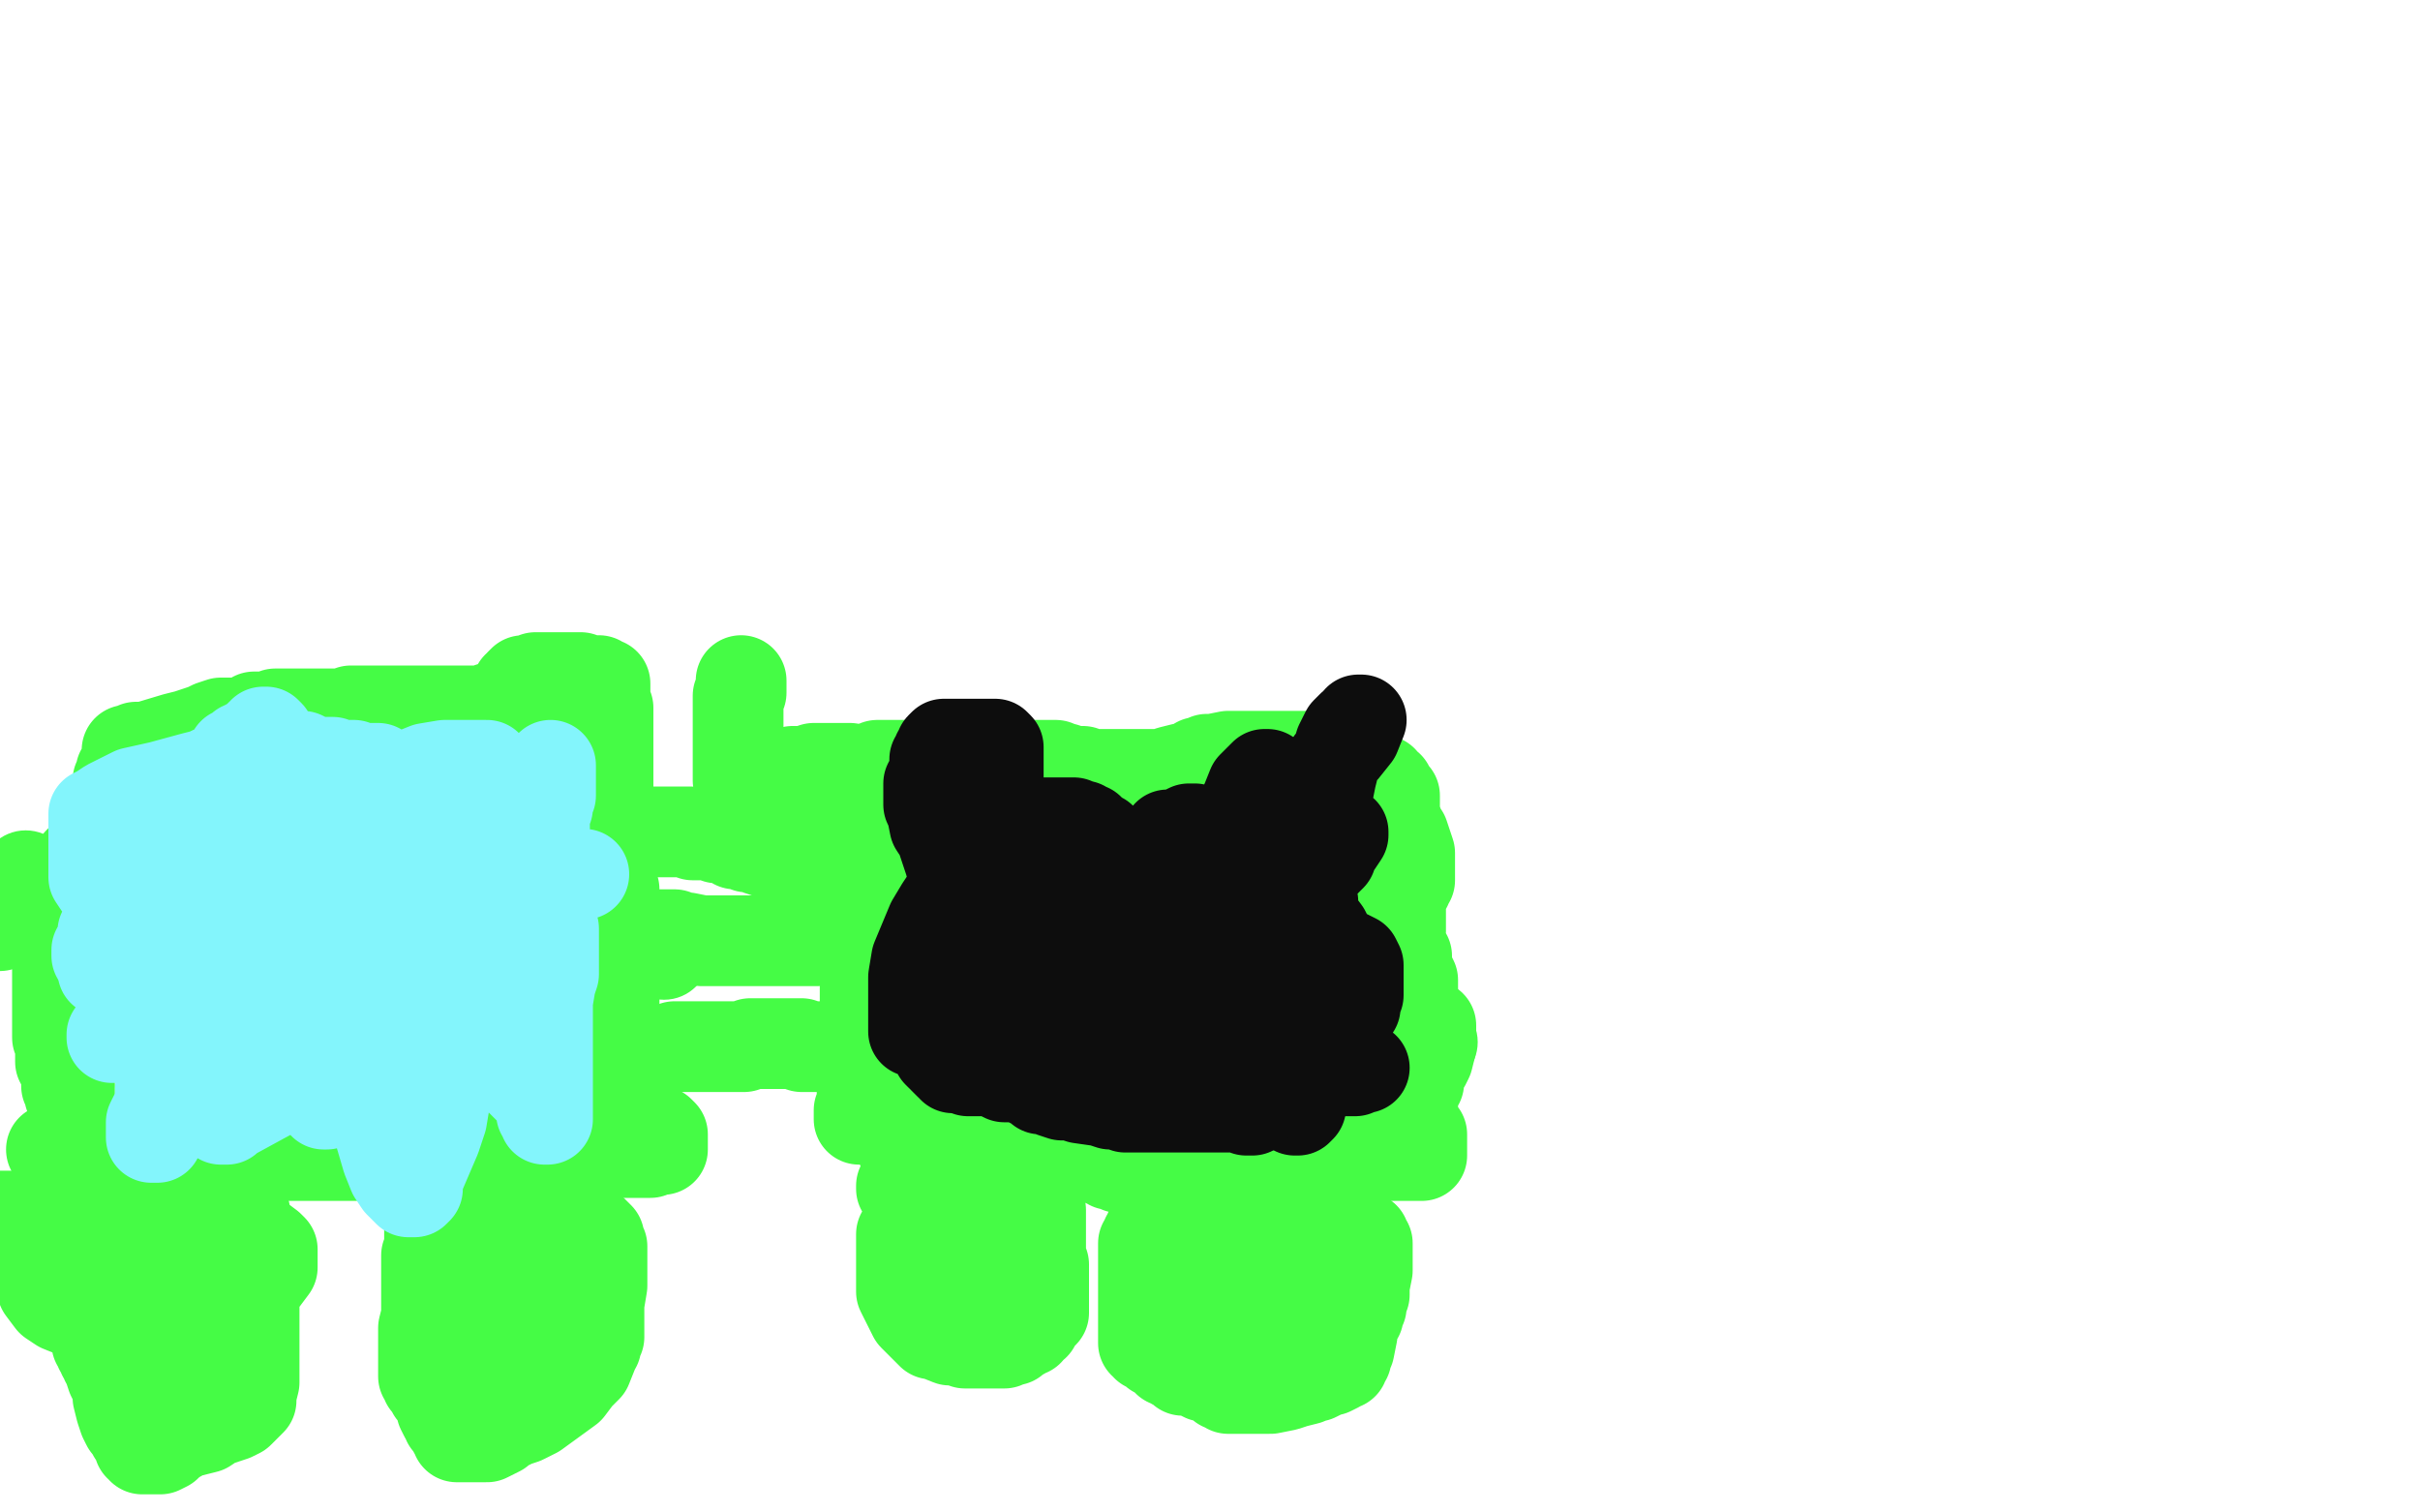 <?xml version="1.0" standalone="no"?>
<!DOCTYPE svg PUBLIC "-//W3C//DTD SVG 1.1//EN"
"http://www.w3.org/Graphics/SVG/1.1/DTD/svg11.dtd">

<svg width="800" height="500" version="1.1" xmlns="http://www.w3.org/2000/svg" xmlns:xlink="http://www.w3.org/1999/xlink" style="stroke-antialiasing: false"><desc>This SVG has been created on https://colorillo.com/</desc><rect x='0' y='0' width='800' height='500' style='fill: rgb(255,255,255); stroke-width:0' /><polyline points="290,254 290,253 290,253 291,253 292,253 293,253 294,253 295,253 296,253 299,253 302,253 303,253 306,253 307,253 309,253 310,253 311,253 313,253 315,253 316,253 318,253 320,253 321,253 322,253 323,253 324,253 325,253 326,253 327,253 328,253 329,253 330,253 331,253 333,253 334,253 336,253 337,253 338,253 339,253 340,253 341,253 342,253 343,253 344,253 345,253 346,253 347,253 349,253 351,254 352,254 353,255 354,255 355,255 356,255 357,255 358,255 359,256 360,256 362,256 366,256 367,256 369,256 370,256 371,256 373,256 376,256 381,256 384,256 387,255 391,254 392,254 393,254 395,253 396,252 397,252 399,251 401,251 406,250 408,250 412,250 414,250 415,250 416,250 417,250 418,250 419,250 420,250 421,250 425,250 427,250 429,250 432,250 433,250 434,250 435,250 437,250 438,250 439,250 440,250 441,250 442,250 443,250 444,250 445,250 446,250 447,250 448,250 449,252 449,253 450,254 451,255 452,256 453,257 454,257 456,258 457,258 457,259 458,260 459,260 459,261 461,263 461,265 461,268 461,269 461,270 461,271 461,272 462,272 462,274 464,276 465,279 466,282 466,284 466,287 466,288 466,289 466,290 466,291 465,292 465,293 464,294 464,295 463,296 463,299 463,300 463,302 463,303 463,306 463,308 462,310 462,311 461,313 462,313 463,313 465,316 465,319 466,322 467,324 467,326 467,329 467,330" style="fill: none; stroke: #45fc45; stroke-width: 30; stroke-linejoin: round; stroke-linecap: round; stroke-antialiasing: false; stroke-antialias: 0; opacity: 1.0"/>
<polyline points="467,330 467,332 468,334 468,335" style="fill: none; stroke: #45fc45; stroke-width: 30; stroke-linejoin: round; stroke-linecap: round; stroke-antialiasing: false; stroke-antialias: 0; opacity: 1.0"/>
<circle cx="473.5" cy="344.5" r="15" style="fill: #45fc45; stroke-antialiasing: false; stroke-antialias: 0; opacity: 1.0"/>
<polyline points="473,339 473,340 473,340 473,343 473,343 473,346 473,346 472,350 472,350 471,352 471,352 469,355 469,355 469,358 469,358 467,360 467,360 467,362 467,364 467,365 467,367 467,368 467,369 467,370 467,371 467,372 468,373 469,374 469,375 470,375 470,376 470,377 470,378 470,379 470,380 470,381 470,382 469,382 468,382 467,382 466,382 465,382 464,382 463,382 462,382 461,382 460,382 458,382 457,382 455,382 454,382 453,382 452,382 451,382 450,382 448,382 447,382 446,382 445,382 444,382 443,382 441,382 439,382 438,382 436,382 435,382 434,382 433,382 432,382 431,382 430,382 429,382 428,382 426,382 424,382 418,383 415,383 409,383 406,384 401,385 393,387 391,388 390,388 387,388 386,388 385,388 384,388 383,388 382,388 381,388 380,388 378,388 375,387 373,387 371,386 370,386 369,385 368,385 367,385 366,384 365,384 363,383 362,382 361,382 360,382 358,382 355,381 353,380 352,380 351,380 350,380 349,380 348,380 347,380 347,379 346,379 345,379 344,379 343,378 341,378 340,378 339,378 337,378 336,378 334,378 333,378 329,378 323,378 316,378 311,379 306,380 303,380 302,380 301,380 300,380 299,380 298,379 298,377 297,376 296,372 295,372 294,370 293,370 292,370 291,370 290,370 289,370 288,370 287,370 286,370 285,370 284,370 284,367 285,365 285,362 285,360 285,359 286,358 286,357 286,355 286,353 286,351 286,350 286,348 286,347 286,346 286,345 286,344 286,342 286,340 286,338 286,337 286,335 286,334 286,332 286,331 286,330 286,329 286,328 286,327 286,326 286,323 286,321 286,320 286,319 286,318 286,316 286,315 286,314 285,313 285,312 285,311 284,311 283,311 282,310 282,309 282,308 282,307 282,306 282,305 282,304 282,303 282,302 283,301 283,300 284,299 284,298 284,296 285,295 285,294 285,293 285,292 285,291 285,290 285,289 286,289 286,287 286,286 286,285 286,284 286,283 286,282 286,281 286,280 286,279 286,278 286,277 286,276 286,275 286,274 286,273 286,272 286,270 286,269 286,268 286,267 286,266 286,265 286,264 286,263 286,262 286,261 286,260 286,259" style="fill: none; stroke: #45fc45; stroke-width: 30; stroke-linejoin: round; stroke-linecap: round; stroke-antialiasing: false; stroke-antialias: 0; opacity: 1.0"/>
<circle cx="286.5" cy="255.5" r="15" style="fill: #45fc45; stroke-antialiasing: false; stroke-antialias: 0; opacity: 1.0"/>
<polyline points="281,254 280,254 280,254 279,254 279,254 278,254 278,254 277,254 277,254 276,254 274,254 272,254 271,254 269,254 266,255 264,255 262,255 260,256 257,258 256,258 254,258 253,258 252,258 250,258 248,258 246,258 244,258 244,257 244,256 244,255 244,254 244,253 244,252 244,250 244,248 244,247 244,244 244,242 244,240 244,238 244,237 244,235 244,234 244,233 244,232 244,230 245,229 245,228 245,227 245,226 245,225" style="fill: none; stroke: #45fc45; stroke-width: 30; stroke-linejoin: round; stroke-linecap: round; stroke-antialiasing: false; stroke-antialias: 0; opacity: 1.0"/>
<polyline points="381,407 380,407 380,407 380,408 380,408 379,409 379,410 379,411 378,411 378,412 378,413 378,414 378,415 378,416 378,417 378,418 378,419 378,420 378,421 378,422 378,423 378,424 378,426 378,427 378,428 378,429 378,430 378,432 378,433 378,434 378,435 378,436 378,437 378,438 378,439 378,440 378,441 378,442 378,443 378,444 379,444 379,445 380,445 382,447 383,447 384,448 385,449 386,449 386,450 387,450 388,451 389,451 390,452 391,452 391,453 392,453 393,453 394,453 396,454 398,455 399,455 400,455 402,456 403,457 404,457 404,458 405,458 406,458 406,459 407,459 408,459 409,459 410,459 412,459 415,459 418,459 420,459 425,458 428,457 432,456 433,455 434,455 435,455 437,454 439,453 440,453 442,452 443,451 444,451 444,450 445,449 445,448 445,447 446,446 447,441 447,439 448,436 449,435 449,434 449,433 449,432 450,432 450,430 451,428 451,425 452,420 452,418 452,414 452,413 452,412 452,411 451,411 451,410 451,409 449,409 448,408 446,408 444,408 442,407 441,407 436,407 435,407 434,407 430,407 428,407 424,407 416,405 413,405 409,405 407,405 406,405 402,404 401,404 401,403 398,403 395,403 393,403 390,403 389,403 388,403 387,403 386,404 385,406 385,407 384,409 383,410 383,412 383,415 383,428 383,432" style="fill: none; stroke: #45fc45; stroke-width: 30; stroke-linejoin: round; stroke-linecap: round; stroke-antialiasing: false; stroke-antialias: 0; opacity: 1.0"/>
<polyline points="298,393 298,392 298,392 299,391 299,391 299,390 299,390 300,390 300,390 301,390 301,390 302,390 302,390 303,390 304,390 305,390 306,390 308,390 309,390 310,390 313,390 321,389 323,389 325,389 327,389 329,389 330,389 331,389 332,389 333,389 335,389 338,389 340,389 342,389 342,390 342,391 343,393 343,395 343,396 344,400 344,402 344,403 344,404 344,406 344,407 344,409 344,415 344,417 345,418 345,421 345,422 345,424 345,425 345,426 345,427 345,428 345,429 345,430 345,431 345,434 344,435 343,436 342,438 341,438 340,439 340,440 339,440 338,441 337,441 336,441 336,442 335,443 334,443 333,443 332,443 332,444 331,444 330,444 329,444 327,444 326,444 325,444 324,444 323,444 322,444 321,444 320,444 319,444 318,443 317,443 316,443 314,443 309,441 308,441 304,437 302,435 301,433 299,429 298,427 298,426 298,425 298,423 298,422 298,421 298,420 298,419 298,418 298,417 298,416 298,415 298,414 298,413 298,410 298,408 299,407 300,405 301,405 301,404 302,403 304,403 305,403 306,402 309,401 310,401 311,401 312,401 313,401" style="fill: none; stroke: #45fc45; stroke-width: 30; stroke-linejoin: round; stroke-linecap: round; stroke-antialiasing: false; stroke-antialias: 0; opacity: 1.0"/>
<circle cx="325.5" cy="418.5" r="15" style="fill: #45fc45; stroke-antialiasing: false; stroke-antialias: 0; opacity: 1.0"/>
<polyline points="322,409 322,411 322,411 322,412 322,412 322,413 322,413 322,415 322,415 322,417 322,417 322,418 322,418 322,419 322,419 322,420 323,421 323,422 323,423 323,424 324,424" style="fill: none; stroke: #45fc45; stroke-width: 30; stroke-linejoin: round; stroke-linecap: round; stroke-antialiasing: false; stroke-antialias: 0; opacity: 1.0"/>
<polyline points="394,431 394,430 394,430 394,429 394,429 395,429 395,429 396,428 396,428 397,427 397,427 399,425 399,425 400,424 400,424 401,423 402,423 403,423 404,423 410,423 412,423 413,423 416,424 417,425 418,426 418,427 418,428 420,428 421,429 424,430 426,430 429,431 432,432 433,432 435,432 436,433 437,433 437,434 437,435 435,435 433,435 430,436 427,436 426,436 425,436 425,437 424,437 423,437 422,437 421,437 420,437 419,437 418,437 416,437 415,437 414,437 412,437 410,437 409,437 408,437 407,437 407,436" style="fill: none; stroke: #45fc45; stroke-width: 30; stroke-linejoin: round; stroke-linecap: round; stroke-antialiasing: false; stroke-antialias: 0; opacity: 1.0"/>
<circle cx="32.5" cy="379.5" r="15" style="fill: #45fc45; stroke-antialiasing: false; stroke-antialias: 0; opacity: 1.0"/>
<polyline points="17,380 18,380 18,380 19,380 19,380 20,380 20,380 22,380 22,380 23,380 23,380 26,380 26,380 27,380 28,380 29,380 30,380 31,380 32,380 33,380 34,380 36,380 37,380 38,380 39,380 40,380 41,380 42,380 43,380 44,380 45,380 46,380 47,380 48,380 49,380 50,380 51,380 52,380 54,380 55,380 56,380 57,380 58,380 59,380 60,380 61,380 62,380 63,380 64,380 65,380 65,381 66,381 67,381 68,381 68,382 69,382 70,382 71,382 72,382 73,382 75,382 76,382 77,383 78,383 79,383 80,383 81,383 82,383 83,383 84,383 85,383 85,382 86,382 87,382 88,382 89,382 90,382 91,382 92,382 93,382 94,382 95,382 96,382 97,382 99,382 100,382 101,382 103,382 104,382 105,382 106,382 107,382 108,382 109,382 110,382 111,382 112,382 113,382 114,382 115,382 116,382 117,382 118,382 119,382 120,382 121,382 122,382 123,382 124,382 125,382 126,382 127,382 128,382 130,382 131,382 133,382 134,382 135,382 136,382 137,382 140,382 142,382 143,382 144,382 146,382 147,382 148,381 150,381 153,381 154,381 155,381 156,381 157,381 159,381 160,381 161,381 162,381 164,381 165,381 166,381 167,381 170,381 174,381 176,381 178,381 181,381 182,381 184,381 186,381 188,381 189,381 191,381 192,381 194,381 195,381 197,381 198,381 199,381 200,381 201,381 202,381 203,381 204,381 205,381 206,381 207,381 208,381 209,381 210,381 211,381 212,381 213,381 214,381 215,381 215,380 217,380 218,380 219,380 219,378 219,377 219,375 218,374 216,373 215,372 213,372 212,372 212,371 211,371 210,371 208,371 206,371 205,371 204,371 203,371 203,370 203,369 203,368 203,366 203,365 203,364 203,363 203,362 203,361 203,360 203,359 203,358 203,357 203,356 203,355 203,354 203,351 203,350 203,349 203,348 203,347 203,346 203,345 203,344 203,343 203,341 203,340 203,339 203,338 203,336 203,335 203,334 203,332 203,330 203,328 203,327 203,326 203,325 203,324 203,323 203,322 203,321 203,320 203,319 203,318 203,317 203,316 203,315 203,314 203,313 203,312 203,311 203,310 203,309 203,308 203,307 203,306 203,305 203,304 203,303 203,302 203,301 203,300 203,299 203,298 203,297 203,296 203,295 203,294 202,294 202,293 202,292 202,291 202,290 202,289 202,288 202,287 201,287 201,286 201,285 201,284 201,283 201,282 201,281 201,280 201,279 201,278 201,277 201,276 201,275 201,274 201,273 201,272 201,271 201,270 201,269 201,268 201,267 201,266 201,265 201,264 201,263 201,262 201,261 201,260 201,259 201,258 201,257 201,256 201,255 201,254 201,253 201,252 201,251 201,250 201,249 201,248 201,247 201,246 201,245 201,244 201,243 201,242 201,241 201,240 201,239 201,238 201,237 201,236 201,235 201,234 200,233 200,232 200,231 200,230 200,229 200,228 200,227 200,226 199,226 198,225 197,225 194,225 192,224 190,224 188,224 182,224 179,224 178,224 177,224 175,225 174,225 173,225 172,226 172,227 171,227 170,229 170,230 169,231 169,232 168,233 167,233 166,233 165,234 164,234 162,234 161,235 159,235 158,235 157,235 156,235 155,235 154,235 153,235 152,235 151,235 150,235 148,235 147,235 146,235 145,235 144,235 143,235 142,235 141,235 139,235 136,235 132,235 127,235 125,235 122,235 121,235 120,235 119,235 118,235 116,235 114,236 113,236 110,236 109,236 108,236 107,236 106,236 105,236 104,236 103,236 102,236 101,236 100,236 99,236 98,236 97,236 96,236 95,236 94,236 93,236 92,236 91,236 90,237 88,237 87,237 86,237 85,237 84,237 83,238 82,238 82,239 81,239 80,239 79,239 78,239 76,239 73,239 70,240 68,241 62,243 58,244 48,247 45,247 43,248 42,248 43,248 44,248 45,248 46,248 47,248 47,249 47,250 46,251 45,252 44,252 44,253 43,253 42,254 42,255 41,255 40,255 40,256 40,257 39,258 39,259 39,260 39,261 39,262 39,263 39,264 39,265 39,266 39,267 39,268 39,269 39,270 39,271 38,272 38,273 38,274 38,275 38,276 37,276 37,277 37,278 36,279 35,279 35,280 34,280 33,281 31,281 31,282 30,282 29,282 29,283 28,283 26,285 26,288 24,289 24,290 23,290 23,291 22,292 21,293 20,294 19,296 18,296 16,300 16,301 15,302 13,303 12,304 11,304 10,304 9,304 8,304 7,304 6,304 5,304 4,304 3,304 2,304 0,306" style="fill: none; stroke: #45fc45; stroke-width: 30; stroke-linejoin: round; stroke-linecap: round; stroke-antialiasing: false; stroke-antialias: 0; opacity: 1.0"/>
<circle cx="8.5" cy="289.5" r="15" style="fill: #45fc45; stroke-antialiasing: false; stroke-antialias: 0; opacity: 1.0"/>
<polyline points="9,302 10,302 10,302 11,302 11,302 12,302 12,302 12,303 12,303 13,303 13,304 14,304" style="fill: none; stroke: #45fc45; stroke-width: 30; stroke-linejoin: round; stroke-linecap: round; stroke-antialiasing: false; stroke-antialias: 0; opacity: 1.0"/>
<polyline points="19,314 19,315 19,315 19,316 19,316 19,317 19,317 19,318 19,318 19,319 19,319 19,320 19,321 19,322 19,324 19,325 19,327 19,329 19,330 19,331 19,332 19,333 19,334 19,335 19,336 19,337 19,338 19,339 19,340 19,341 19,342 19,343 20,344 20,345 20,346 20,347 20,348 20,349 20,350 20,351 21,351 21,352 21,353 22,353 22,354 22,355 22,356 22,357 22,358 22,359 23,359 23,360 23,361 23,362" style="fill: none; stroke: #45fc45; stroke-width: 30; stroke-linejoin: round; stroke-linecap: round; stroke-antialiasing: false; stroke-antialias: 0; opacity: 1.0"/>
<polyline points="18,394 18,395 18,395 18,396 18,396 18,397 18,397 18,398 18,398 18,400 18,400 18,402 18,403 18,404 18,405 18,406 18,408 18,409 18,410 18,411 18,412 19,413 19,414 19,415 20,415 20,417 20,418 21,418 21,420 21,421 22,422 22,423 22,424 23,426 24,427 25,428 25,429 26,429 27,431 29,434 29,437 31,440 32,443 32,444 33,445 33,446 34,447 34,448 35,449 35,450 36,451 36,452 37,455 38,457 39,460 39,462 40,466 41,469 42,471 43,472 44,474 45,475 46,476 46,477 46,478 47,478 47,479 48,479 49,479 51,479 52,479 53,479 55,478 57,476 59,475 60,474 68,472 71,470 77,468 79,467 81,465 83,463 83,461 84,457 84,455 84,453 84,450 84,448 84,446 84,444 84,443 84,441 84,440 84,438 84,434 84,431 84,429 84,426 84,423 84,421 84,420 84,419 84,415 83,413 81,408 81,405 81,401 79,399 79,397 78,396 76,394 75,393 72,393 69,392 68,392 65,391 64,391 63,391 62,391 61,391 60,391 59,391 58,391 56,391 55,392 54,392 53,392 53,393 53,394 53,395 53,396 53,398 52,400 52,401 51,402 49,404 47,406 45,408 44,410 44,411 44,412 44,413 43,414 43,418 43,420 43,422 43,423 43,424 43,425 43,426 43,427 44,427 45,427 47,427 48,428 50,428 53,429 54,429 55,429 55,430 56,430 58,430 59,430 60,430 61,430 62,430 63,430 64,430 65,429 66,428 67,428 67,426 68,425 68,423 68,422 68,418 68,417 68,415 67,414 66,413 64,412 63,412 62,411 60,410 59,409 57,409 47,405 38,403 23,402 16,402 9,402 1,402 0,402 0,403 2,404 3,405 4,406 6,407 8,410 9,412 10,414 12,419 14,423 14,426 17,430 20,432 25,434 30,435 33,436 38,436 40,436 42,436 45,436 46,436 50,436 52,436 54,436 61,436 64,436 68,436 74,433 78,431 83,427 86,424 87,423 90,419 90,418 90,417 90,415 90,414 90,413 89,412 85,409 83,408 81,405 76,402 74,401 72,399 69,399 68,399 66,399 65,400 64,401 61,404 59,405 57,407 54,411 52,412 49,416 48,418 48,420 46,426 46,428 46,429 46,432 46,433 46,435 46,436 47,436 48,436 49,437 50,437 51,437 52,437 53,437 55,437 57,437 58,437 59,437 60,437 61,437 62,437 62,438 62,439" style="fill: none; stroke: #45fc45; stroke-width: 30; stroke-linejoin: round; stroke-linecap: round; stroke-antialiasing: false; stroke-antialias: 0; opacity: 1.0"/>
<circle cx="58.5" cy="457.5" r="15" style="fill: #45fc45; stroke-antialiasing: false; stroke-antialias: 0; opacity: 1.0"/>
<polyline points="60,444 60,445 60,445 60,446 60,446 60,447 60,447 59,450 59,450 58,451 58,451 57,454 57,454 56,454 56,454 55,457 54,458 54,460 52,465 51,468 51,472 51,473 51,474 53,474 54,474 55,473 56,472 56,471 56,469 57,468 57,467 58,465 59,464 60,463 60,462 61,462 61,461 62,461 62,460 62,459 62,458 62,457 62,456 62,455" style="fill: none; stroke: #45fc45; stroke-width: 30; stroke-linejoin: round; stroke-linecap: round; stroke-antialiasing: false; stroke-antialias: 0; opacity: 1.0"/>
<circle cx="156.5" cy="399.5" r="15" style="fill: #45fc45; stroke-antialiasing: false; stroke-antialias: 0; opacity: 1.0"/>
<circle cx="152.5" cy="393.5" r="15" style="fill: #45fc45; stroke-antialiasing: false; stroke-antialias: 0; opacity: 1.0"/>
<polyline points="144,399 144,400 144,400 143,401 143,401 143,402 143,402 142,403 142,403 142,404 142,404 142,406 142,406 142,408 142,408 142,411 142,413 142,414 141,415 141,416 141,417 141,418 141,419 141,420 141,421 141,422 141,423 141,425 141,426 141,427 141,428 141,429 141,430 141,431 141,432 141,434 141,435 140,439 140,441 140,442 140,444 140,445 140,446 140,447 140,448 140,449 140,450 140,451 140,452 140,453 140,455 141,456 141,457 142,458 143,459 143,460 144,461 145,461 145,462 145,463 146,464 146,466 147,468 148,469 148,470 149,470 149,471 150,473 151,474 151,475 152,475 153,475 155,475 158,475 161,475 163,474 165,473 166,472 170,470 173,469 177,467 188,459 191,455 194,452 196,447 196,446 197,445 197,443 198,442 198,441 198,439 198,438 198,436 198,435 198,434 198,431 199,425 199,423 199,422 199,419 199,417 199,416 199,415 199,414 199,413 199,412 198,411 198,409 197,408 195,406 194,405 192,403 191,403 189,402 185,400 183,400 176,398 174,397 171,397 168,397 165,397 164,397 161,397 160,397 158,399 157,401 157,403 157,404 156,407 156,409 156,413 156,415 156,418 156,419 155,420 155,423 155,425 155,426 155,432 155,434 156,437 156,439 157,439 158,440 158,441 159,441 160,441 161,441 162,441 164,441 165,441 166,441 168,441 170,441 171,441 171,439 172,439 173,437 174,433 175,432 176,430 176,428 176,427 176,426 177,425 177,424 177,423 177,422 177,421 177,420 176,419 176,418 175,418 174,418 174,419 173,419 173,420 172,420 171,421 170,421 170,422 170,423 170,424 170,425 170,426 170,427 170,428 170,429 170,430 169,432 169,433 168,433 168,434 168,435 167,435 167,436 165,436 165,438 163,440 163,442 161,445 159,451 159,452 157,453 156,456 155,457 155,458 154,458 154,459" style="fill: none; stroke: #45fc45; stroke-width: 30; stroke-linejoin: round; stroke-linecap: round; stroke-antialiasing: false; stroke-antialias: 0; opacity: 1.0"/>
<circle cx="219.5" cy="315.5" r="15" style="fill: #45fc45; stroke-antialiasing: false; stroke-antialias: 0; opacity: 1.0"/>
<circle cx="210.5" cy="311.5" r="15" style="fill: #45fc45; stroke-antialiasing: false; stroke-antialias: 0; opacity: 1.0"/>
<polyline points="215,309 216,309 216,309 217,309 217,309 218,309 218,309 219,309 219,309 220,309 220,309 221,309 221,309 223,309 223,309 223,310 224,310 227,310 232,311 234,311 238,311 239,311 240,311 241,311 243,311 246,311 249,311 253,311 255,311 258,311 259,311 260,311 261,311 262,311 263,311 264,311 265,311 266,311 267,311 268,311 269,311 270,311" style="fill: none; stroke: #45fc45; stroke-width: 30; stroke-linejoin: round; stroke-linecap: round; stroke-antialiasing: false; stroke-antialias: 0; opacity: 1.0"/>
<polyline points="223,346 224,346 224,346 225,346 225,346 226,346 226,346 227,346 227,346 228,346 229,346 231,346 233,346 239,346 240,346 241,346 243,346 244,346 246,346 248,345 249,345 250,345 251,345 252,345 253,345 256,345 257,345 260,345 261,345 262,345 263,345 265,345 265,346 266,346 268,346 269,346 270,346 271,346 273,346 274,346 275,346 276,346 277,346 278,346 279,346 280,346" style="fill: none; stroke: #45fc45; stroke-width: 30; stroke-linejoin: round; stroke-linecap: round; stroke-antialiasing: false; stroke-antialias: 0; opacity: 1.0"/>
<polyline points="214,275 215,275 215,275 216,275 216,275 217,275 217,275 219,275 219,275 221,275 221,275 223,275 223,275 225,275 225,275 226,275 227,275 228,275 229,276 231,276 232,276 236,276 237,277 239,277 241,278 242,278 243,279 244,279 245,279 246,279 247,280 249,280 250,280 251,281 254,282 256,282 257,283 258,283 259,284 260,284 261,284 262,284 264,284 265,284 268,284 272,283 273,282 274,282 275,281" style="fill: none; stroke: #45fc45; stroke-width: 30; stroke-linejoin: round; stroke-linecap: round; stroke-antialiasing: false; stroke-antialias: 0; opacity: 1.0"/>
<polyline points="113,314 113,312 113,312 113,311 113,311 113,310 113,310 113,307 113,307 113,298 113,298 113,295 113,295 113,293 113,293 113,291 113,290 113,289 114,288 114,287 114,286 115,285 115,284 115,285 115,286 115,287 115,288 115,289 115,291 116,298 116,303 118,311 118,315 118,320 119,334 119,341 119,346 120,358 123,366 128,383 130,388 132,391 135,394 136,394 137,394 138,393 138,390 141,383 144,376 146,370 147,364 150,352 152,343 152,334 152,324 153,320 154,317 155,311 156,306 159,297 159,294 160,291 162,287 162,286 163,284 165,282 166,282 169,279 170,279 170,278 171,276 171,275 171,274 171,273 171,272 170,272 170,271 170,270 169,270 168,270 167,270 167,271 166,272 165,273 165,274 165,275 165,278 165,282 165,289 165,298 165,312 165,320 165,328 166,342 167,346 169,351 170,353 170,354 172,357 173,358 175,360 177,362 178,364 179,365 179,366 179,368 180,369 180,370 181,370 181,369 181,368 181,367 181,365 181,364 181,363 181,362 181,359 181,357 181,350 181,347 181,344 181,342 181,339 181,337 181,334 181,331 182,325 183,322 183,321 183,320 183,318 183,317 183,315 183,313 183,312 183,310 183,309 183,307 182,306 182,305 182,304 181,303 181,300 181,299 181,298 181,297 180,297 179,295 179,294 179,292 179,291 179,290 179,288 179,287 179,285 179,283 179,282 179,281 179,280 180,280 180,279 180,278 180,277 180,276 180,274 180,273 180,272 180,270 180,268 181,267 181,266 181,265 181,264 182,263 182,262 182,261 182,260 182,259 182,258 182,256 182,255 182,254 182,253 182,254 182,255 182,256 182,257 182,258 182,259 181,260 180,261 179,262 179,263 178,264 177,265 177,268 175,270 175,271 174,273 173,274 172,275 171,276 170,277 169,278 168,278 167,280 165,280 162,283 161,284 160,285 158,287 157,287 156,288 155,289 154,290 152,291 151,292 149,292 145,294 141,295 134,296 131,298 128,300 118,306 108,311 98,314 83,323 78,325 71,330 68,332 62,334 48,338 43,339 38,342 37,342 37,343 38,343 42,343 45,342 50,340 53,339 65,336 77,333 100,327 110,322 121,317 150,305 160,300 168,297 180,292 187,290 192,289 193,289 192,289 190,289 189,290 185,292 183,296 177,305 173,312 166,317 143,327 132,334 113,347 100,356 87,363 76,369 75,370 74,370 73,370 73,369 75,366 77,365 79,362 83,361 86,358 91,356 105,350 118,348 129,344 142,340 146,339 148,337 149,337 149,336 149,335 149,334 149,333 149,332 147,331 142,328 137,326 136,326 135,325 134,323 134,322 138,313 146,303 155,294 168,280 171,275 171,274 171,272 171,271 171,270 171,271 170,273 169,273 167,274 165,276 162,277 158,281 153,286 142,300 137,306 120,315 111,318 106,322 99,329 95,334 91,342 82,354 77,359 67,364 64,366 63,366 62,367 61,367 60,367 59,369 57,370 55,372 53,374 52,376 51,376 50,376 50,375 50,374 50,373 50,372 50,371 51,369 52,368 53,366 53,360 54,359 56,355 56,353 56,352 58,349 58,348 59,348 59,346 59,345 62,342 63,339 65,336 70,331 71,329 73,328 74,325 75,324 77,322 79,321 81,319 98,312 109,305 122,299 126,296 129,295 132,292 133,292 133,291 134,289 135,288 135,284 135,282 135,280 135,277 135,276 135,274 135,273 136,273 137,273 138,273 141,271 142,271 145,270 145,269 147,269 148,268 149,267 150,266 153,266 155,266 156,266 157,266 159,266 161,266 161,265 161,264 161,263 161,261 161,260 161,259 161,258 161,257 161,256 161,255 161,254 161,253 157,253 153,253 147,253 141,254 131,258 110,268 102,274 93,281 90,283 88,285 85,286 84,287 82,288 81,289 80,290 79,290 79,291 78,292 77,293 74,298 72,301 71,304 71,309 71,310 71,311 70,312 69,312 69,313 68,314 67,315 66,315 65,316 64,316 63,316 61,315 59,315 58,314 56,313 53,312 51,312 48,309 48,308 48,307 48,306 48,305 48,304 48,303 48,302 48,301 48,300 48,299 48,298 49,298 49,296 50,294 50,293 51,293 51,292 53,292 53,291 54,290 56,290 58,289 61,288 61,287 62,285 63,283 64,281 65,275 66,272 67,270 67,266 68,265 68,264 68,263 69,261 70,259 73,258 74,256 75,255 76,254 76,253 76,252 76,251 77,250 77,249 79,248 80,247 82,247 82,246 84,245 86,244 86,243 87,243 87,242 88,242 89,243 89,245 90,246 92,248 93,249 94,249 97,250 98,250 99,250 100,250 102,251 102,252 103,252 104,252 105,252 107,252 108,252 110,252 112,253 117,253 118,254 119,254 121,254 122,254 124,254 125,254 125,255 125,256 125,257 125,258 124,258 122,258 121,258 118,258 113,258 109,257 105,256 97,254 92,254 81,254 76,254 72,255 70,255 68,256 64,257 53,260 44,262 36,266 33,268 31,269 31,271 31,272 31,273 31,276 31,280 31,283 31,288 31,290 33,293 34,294 35,296 36,298 37,299 37,300 39,301 41,304 44,308 45,309 46,310 48,312 49,313 50,314 50,315 51,316 51,317 52,317 53,318 53,319 54,319 54,320 55,320 55,321 56,321 56,322 56,323 56,324 57,324 57,325 58,326 58,327 59,327 59,328 60,328 60,329 61,329 61,330 62,330 62,331 63,331 63,332 63,333 63,334 63,335 62,335 61,335 60,335 59,335 58,335 58,334 58,333 57,333 56,332 55,332 54,332 54,331 53,331 52,330 51,330 49,329 48,328 47,328 44,328 40,325 38,323 35,320 34,320 33,318 33,317 32,316 32,315 32,314 32,315 33,315 34,315 34,316 34,317 34,318 34,319 34,320 34,321 34,320 34,319 34,318 34,316 34,315 34,314 34,313 34,312 34,311 34,310 34,309 34,308 35,308 35,306 36,305 37,303 38,302 40,301 40,300 41,298 43,296 45,296 46,293 49,291 54,282 54,277 56,276 58,273 59,271 61,270 65,268 67,268 71,268 73,267 75,267 77,267 79,267 81,267 84,267 88,267 100,267 107,267 111,267 118,267 120,267 121,267 121,268 121,269 121,271 121,272 121,275 121,277 120,280 120,283 120,291 119,299 119,307 118,319 117,324 115,337 114,344 112,350 110,357 110,359 110,361 110,362 109,362 109,363 108,364 108,365 107,365" style="fill: none; stroke: #83f5fc; stroke-width: 30; stroke-linejoin: round; stroke-linecap: round; stroke-antialiasing: false; stroke-antialias: 0; opacity: 1.0"/>
<circle cx="327.5" cy="346.5" r="15" style="fill: #0d0d0d; stroke-antialiasing: false; stroke-antialias: 0; opacity: 1.0"/>
<polyline points="384,310 384,308 384,308 384,307 384,307 384,306 384,306 385,304 385,304 386,303 386,303 386,301 386,301 387,300 387,300 388,299 388,298 388,297 389,297 389,296 390,296 390,295 390,297 390,298 390,299 390,301 390,303 390,305 388,310 387,312 387,314 385,326 384,330 383,337 383,340 383,342 383,346 383,347 383,352 383,355 383,357 383,359 384,359 385,359 386,359 387,358 387,356 388,355 389,354 389,353 389,352 392,350 393,349 394,348 395,347 395,345 397,344 400,336 402,331 405,328 412,321 415,319 417,317 420,313 422,310 424,302 425,297 427,293 429,288 429,286 430,282 432,278 433,272 437,259 438,256 440,252 444,248 448,243 450,238 449,238 449,239 447,240 446,241 445,242 444,244 443,246 441,253 440,257 439,262 437,268 436,271 435,273 435,276 434,276 434,279 433,281 432,286 431,290 430,292 428,295 428,296 428,297 428,299 428,300 427,302 427,304 426,305 426,310 426,312 426,315 426,316 426,318 426,320 426,322 426,323 426,326 426,329 427,335 427,338 427,340 428,344 428,346 428,347 428,350 428,351 428,355 428,357 428,360 428,363 428,365 428,367 429,367 430,366 430,365 430,364 431,363 431,362 431,361 431,359 431,358 432,357 432,356 433,355 434,353 435,352 435,351 435,350 435,349 436,346 439,342 441,339 443,338 444,336 445,336 445,335 446,335 446,334 447,334 448,333 448,332 448,331 449,329 449,328 449,326 449,325 449,324 449,322 449,321 449,320 449,319 448,317 442,314 440,312 438,308 435,304 434,302 434,301 434,300 434,299 434,298 433,297 433,296 433,295 433,294 433,293 433,292 434,289 435,288 437,286 440,283 440,281 440,280 441,279 441,278 442,277 443,276 443,275 444,275 444,276 442,279 440,281 438,284 436,287 433,291 431,296 430,301 427,314 426,319 425,324 424,325 424,327 424,328 424,329 424,330 424,331 424,333 424,336 424,339 424,340 424,344 425,346 426,349 428,350 428,351 432,353 434,354 436,354 440,354 441,354 442,354 443,354 444,354 445,354 447,354 448,354 449,353 451,353 450,353 449,353" style="fill: none; stroke: #0d0d0d; stroke-width: 30; stroke-linejoin: round; stroke-linecap: round; stroke-antialiasing: false; stroke-antialias: 0; opacity: 1.0"/>
<polyline points="449,353 448,353 447,353 446,353 445,353 444,353 443,353 442,353 441,353 439,353 436,353 435,353 431,353 428,353 426,353 424,353 422,353 420,353 416,353 411,353 402,352 400,352 397,352 396,352 395,352 394,352 393,352 391,352 386,353 384,353 383,353 381,353 380,353 379,353 377,353 374,353 371,353 370,352 368,351 367,351 365,351 362,351 357,350 354,350 352,350 350,350 348,349 345,348 343,347 342,345 342,344 341,343 340,341 339,341 339,340 338,340 337,340 336,340 334,340 333,339 331,338 328,338 327,338 326,337 323,337 322,336 321,336 320,336 319,336 317,336 316,336 314,336 313,336 312,336 311,336 310,336 310,337 310,338 310,339 310,340 310,342 310,343 310,344 310,345 310,346 310,347 310,348 311,349 312,349 312,350 313,351 314,352 315,352 315,353 316,353 317,353 318,353 320,354 321,354 322,354 323,354 324,354 325,354 327,354 328,354 330,355 332,356 338,356 339,357 341,358 343,359 344,360 345,360 346,360 348,361 351,362 354,362 357,363 364,364 367,365 369,365 371,365 372,366 377,366 380,366 383,366 387,366 389,366 391,366 392,366 394,366 395,366 396,366 397,366 398,366 399,366 402,366 404,366 406,366 409,366 411,366 413,366 414,366 414,367 413,367 412,367 411,366 411,365 411,364 410,363 410,362 410,361 410,360 410,358 409,358 408,357 408,356 408,355 407,355 407,354 406,353 406,352 405,351 405,349 405,348 405,345 405,344 405,342 405,341 405,340 405,339 406,337 407,336 408,335 409,330 410,328 410,325 411,324 412,322 413,321 414,319 415,318 416,314 417,311 418,308 418,302 419,300 419,299 419,296 419,295 419,294 419,293 419,292 419,291 419,289 419,288 419,285 419,284 419,282 419,281 419,280 419,279 419,278 419,277 419,276 419,274 419,272 419,271 419,270 419,269 419,268 419,267 419,266 419,265 419,264 419,263 419,262 419,261 419,260 419,259 419,258 419,257 419,256 418,256 417,257 414,260 412,265 407,275 404,278 403,281 399,287 398,291 396,298 395,301 394,303 394,307 394,308 393,309 393,311 392,311 392,312 391,314 390,316 389,317 388,319 387,319 386,320 385,320 384,320 383,320 382,320 381,320 380,320 379,320 377,320 376,320 375,320 373,320 372,321 371,321 370,321 369,321 368,321 367,321 366,321 366,322 365,322 364,322 363,322 363,323 362,324 361,324 360,325 359,325 358,326 357,326 357,327 356,327 355,327 354,327 352,327 350,327 347,328 346,328 345,328 344,328 343,328 342,328 342,326 343,324 343,323 345,321 349,318 353,316 363,312 367,310 372,307 380,303 385,300 390,296 391,295 392,295 392,294 393,292 394,290 395,290 396,289 396,288 397,288 397,287 397,286 398,286 398,285 399,284 400,284 399,284 398,284 397,284 396,284 393,284 390,285 385,288 381,290 377,293 366,300 360,302 355,304 354,305 354,306 353,306 353,307 352,307 351,307 350,309 349,309 349,310 348,310 347,310 346,311 345,311 345,312 344,312 343,312 341,313 339,313 338,313 336,314 335,315 333,316 331,317 331,318 330,319 330,320 329,320 329,321 328,322 328,323 327,324 326,325 324,326 323,326 322,326 321,327 319,328 318,328 317,328 315,329 314,329 313,330 313,329 313,328 313,327 314,327 314,326 315,325 317,323 320,321 322,319 326,316 328,314 329,314 331,312 333,311 334,310 336,309 338,308 346,305 350,303 356,300 358,297 360,296 363,292 364,291 366,289 368,287 370,286 373,284 375,284 377,283 382,281 383,280 385,279 390,277 392,276 393,275 395,275 395,274 394,274 393,274 391,275 390,276 389,276 388,276 386,276 386,277 385,278 383,279 382,280 381,282 378,284 378,285 377,286 376,287 375,287 373,288 372,288 370,289 368,289 367,289 366,289 365,289 364,289 363,289 362,289 361,289 360,289 359,289 352,291 350,291 348,291 347,291 345,292 344,292 344,293 342,293 341,293 341,294 340,294 340,295 340,296 339,296 339,297 339,298 339,297 339,296 339,295 338,295 338,294 337,294 336,294 335,293 334,293 334,292 333,292 332,291 332,290 332,288 332,287 331,287 331,285 330,285 329,284 329,283 328,283 327,283 327,282 326,282 325,282 325,283 324,283 322,286 319,289 315,294 311,300 308,305 303,317 302,323 302,335 302,337 302,339 302,341 303,340 303,339 304,338 304,336 305,335 306,334 306,333 307,332 308,332 308,331 308,330 309,330 310,329 310,327 311,325 312,323 313,315 314,313 315,311 316,307 316,305 316,304 316,303 316,302 316,301 316,300 316,299 316,297 316,296 316,294 316,293 316,292 316,291 315,290 315,289 314,285 311,276 309,273 308,268 307,266 307,265 307,262 307,261 307,260 307,259 308,258 308,257 309,256 309,255 309,254 309,252 309,251 310,250 310,249 311,248 311,247 312,246 313,246 315,246 316,246 317,246 318,246 319,246 321,246 325,246 326,246 328,246 329,246 330,247 330,249 330,252 330,255 330,260 330,261 331,263 331,265 332,265 333,267 333,268 333,269 334,270 334,271 335,272 336,272 337,272 338,272 339,272 340,272 341,272 343,272 344,272 345,272 346,272 347,272 349,272 350,272 351,272 352,272 353,272 354,272 355,272 355,273 356,273 357,273 358,273 359,274 360,274 361,276 364,277" style="fill: none; stroke: #0d0d0d; stroke-width: 30; stroke-linejoin: round; stroke-linecap: round; stroke-antialiasing: false; stroke-antialias: 0; opacity: 1.0"/>
</svg>
